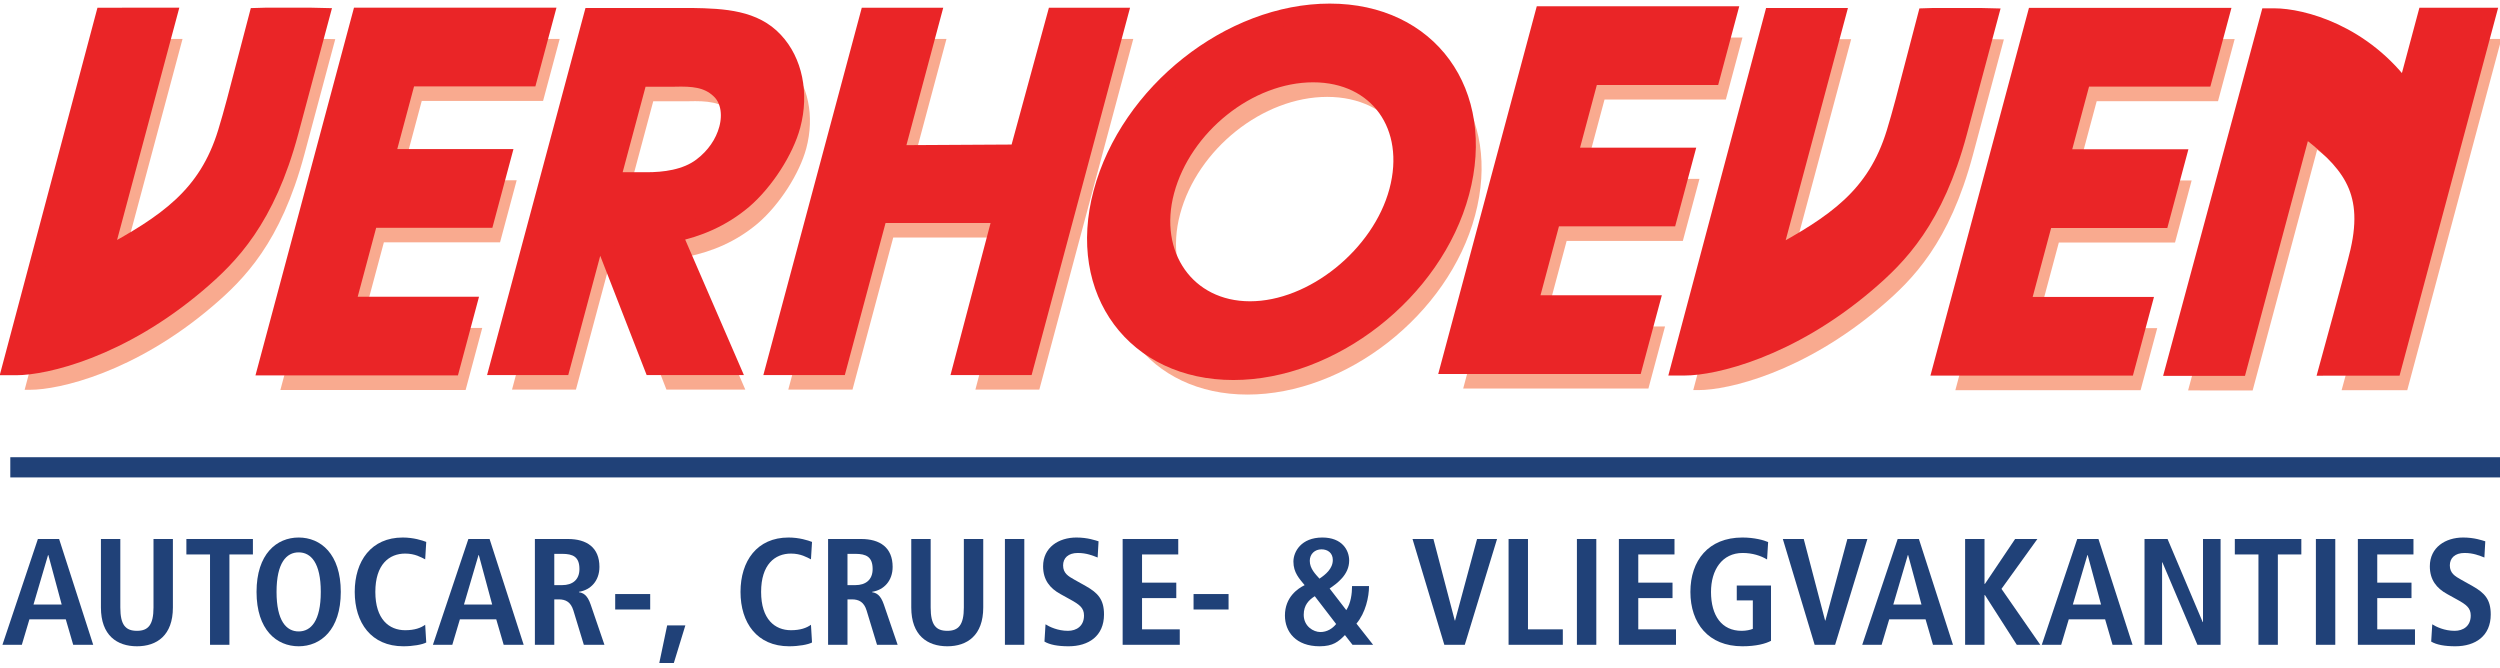 <svg width="419" height="112" viewBox="0 0 419 112" fill="none" xmlns="http://www.w3.org/2000/svg">
<g clip-path="url(#clip0_325_483)">
<path d="M334.232 6.571H326.431L325.14 6.607L323.061 14.536C321.9 19.029 320.896 22.911 319.921 26.085C316.685 36.636 309.981 41.232 299.441 46.905L310.255 6.571H299.428L283.789 65.377H284.716C289.596 65.377 302.252 62.463 315.22 51.424C320.623 46.825 326.717 40.685 330.661 25.967L335.848 6.607L334.232 6.571Z" fill="#F9AA8F"/>
<path d="M260.992 6.282L292.039 6.286L289.251 16.683H268.919L265.356 29.978L284.831 29.98L282.043 40.379H262.571L258.73 54.72H279.06L276.272 65.122H245.228L260.992 6.282Z" fill="#F9AA8F"/>
<path d="M197.786 35.866C194.917 46.58 201.301 55.73 211.86 55.73C222.416 55.73 233.704 46.58 236.574 35.866C239.488 24.998 233.232 16.24 222.441 16.238C211.648 16.238 200.7 24.997 197.786 35.866ZM247.226 36.101C242.744 52.834 225.494 66.132 209.073 66.13C192.649 66.13 182.528 52.834 187.012 36.1C191.516 19.286 208.57 5.834 225.228 5.834C241.886 5.834 251.73 19.288 247.226 36.101Z" fill="#F9AA8F"/>
<path d="M54.571 6.521H46.773L45.481 6.561L43.405 14.488C42.242 18.982 41.239 22.864 40.263 26.039C37.026 36.59 30.321 41.184 19.785 46.86L30.595 6.521L19.769 6.523L4.129 65.329H5.057C9.937 65.329 22.593 62.415 35.559 51.379C40.962 46.779 47.059 40.638 51.003 25.922L56.19 6.561L54.571 6.521Z" fill="#F9AA8F"/>
<path d="M62.758 6.521L93.804 6.523L91.017 16.921H70.684L67.123 30.216H86.594L83.806 40.62H64.336L60.493 54.96H80.825L78.038 65.363L46.99 65.36L62.758 6.521Z" fill="#F9AA8F"/>
<path d="M110.761 34.096C113.578 34.096 117.279 33.704 119.934 31.675C122.095 30.028 123.621 27.84 124.269 25.417C124.939 22.913 124.517 20.411 122.882 18.924C120.882 17.048 118.421 16.891 115.429 16.969H109.485L104.895 34.096H110.761ZM101.559 6.569L118.293 6.571C123.747 6.649 128.825 6.96 132.219 10.637C135.442 14.076 136.575 19.472 135.13 24.868C133.999 29.091 130.641 34.333 126.986 37.461C123.353 40.511 119.393 42.151 115.255 43.011L124.914 65.301H111.697L102.715 42.231L96.526 65.301H85.813L101.559 6.569Z" fill="#F9AA8F"/>
<path d="M147.866 6.522H158.629L152.451 29.569L172.97 29.453L179.223 6.522H189.939L174.189 65.301H163.474L170.194 39.81H149.707L142.878 65.301H132.115L147.866 6.522Z" fill="#F9AA8F"/>
<path d="M343.48 6.553H374.528L371.74 16.956H351.408L347.846 30.25L367.318 30.252L364.532 40.652H345.06L341.216 54.993H361.552L358.76 65.396L327.718 65.393L343.48 6.553Z" fill="#F9AA8F"/>
<path d="M408.927 6.527L405.55 19.137C398.49 9.301 388.183 6.628 383.523 6.628H382.594L366.723 65.436L377.543 65.439L388.355 25.099C395.852 30.773 400.088 35.372 397.675 45.92C396.946 49.097 392.452 65.4 392.452 65.4L393.156 65.392L393.152 65.4H403.455L419.231 6.527H408.927Z" fill="#F9AA8F"/>
<path d="M331.867 2.733H324.073L322.779 2.773L320.705 10.7C319.542 15.193 318.538 19.075 317.562 22.252C314.323 32.799 307.621 37.396 297.082 43.072L307.894 2.733L297.069 2.735L281.425 61.541H282.359C287.237 61.541 299.891 58.625 312.857 47.588C318.261 42.989 324.358 36.848 328.302 22.132L333.489 2.773L331.867 2.733Z" fill="#EA2527"/>
<path d="M331.867 2.733H324.073L322.779 2.773L320.705 10.7C319.542 15.193 318.538 19.075 317.562 22.252C314.323 32.799 307.621 37.396 297.082 43.072L307.894 2.733L297.069 2.735L281.425 61.541H282.359C287.237 61.541 299.891 58.625 312.857 47.588C318.261 42.989 324.358 36.848 328.302 22.132L333.489 2.773L331.867 2.733Z" stroke="#EA2527" stroke-width="2.793"/>
<path d="M258.634 2.446H289.679L286.893 12.846H266.559L262.998 26.141H282.469L279.681 36.541H260.209L256.367 50.885H276.701L273.91 61.285L242.866 61.282L258.634 2.446Z" fill="#EA2527"/>
<path d="M258.634 2.446H289.679L286.893 12.846H266.559L262.998 26.141H282.469L279.681 36.541H260.209L256.367 50.885H276.701L273.91 61.285L242.866 61.282L258.634 2.446Z" stroke="#EA2527" stroke-width="2.793"/>
<path d="M195.428 32.03C192.556 42.742 198.941 51.892 209.5 51.892C220.057 51.892 231.345 42.742 234.216 32.03C237.129 21.158 230.874 12.4 220.081 12.4C209.29 12.4 198.34 21.158 195.428 32.03ZM244.866 32.264C240.381 48.998 223.134 62.294 206.71 62.294C190.289 62.294 180.165 48.998 184.65 32.262C189.156 15.446 206.21 1.998 222.868 1.998C239.525 1.998 249.372 15.449 244.866 32.264Z" fill="#EA2527"/>
<path d="M195.428 32.03C192.556 42.742 198.941 51.892 209.5 51.892C220.057 51.892 231.345 42.742 234.216 32.03C237.129 21.158 230.874 12.4 220.081 12.4C209.29 12.4 198.34 21.158 195.428 32.03Z" stroke="#EA2527" stroke-width="2.793"/>
<path d="M244.866 32.264C240.382 48.999 223.132 62.294 206.71 62.294C190.288 62.294 180.164 48.999 184.65 32.263C189.155 15.447 206.21 1.999 222.867 1.999C239.524 1.999 249.371 15.45 244.866 32.264Z" stroke="#EA2527" stroke-width="2.793"/>
<path d="M52.212 2.687H44.411L43.121 2.724L41.045 10.652C39.882 15.145 38.88 19.027 37.902 22.204C34.666 32.753 27.963 37.348 17.424 43.024L28.234 2.685L17.409 2.688L1.769 61.492H2.697C7.577 61.492 20.232 58.579 33.2 47.541C38.603 42.941 44.698 36.803 48.642 22.085L53.83 2.724L52.212 2.687Z" fill="#EA2527"/>
<path d="M52.212 2.687H44.411L43.121 2.724L41.045 10.652C39.882 15.145 38.88 19.027 37.902 22.204C34.666 32.753 27.963 37.348 17.424 43.024L28.234 2.685L17.409 2.688L1.769 61.492H2.697C7.577 61.492 20.232 58.579 33.2 47.541C38.603 42.941 44.698 36.803 48.642 22.085L53.83 2.724L52.212 2.687Z" stroke="#EA2527" stroke-width="2.793"/>
<path d="M60.398 2.687H91.444L88.657 13.087H68.324L64.762 26.381H84.236L81.449 36.781H61.974L58.132 51.125H78.465L75.678 61.525H44.633L60.398 2.687Z" fill="#EA2527"/>
<path d="M60.398 2.687H91.444L88.657 13.087H68.324L64.762 26.381H84.236L81.449 36.781H61.974L58.132 51.125H78.465L75.678 61.525H44.633L60.398 2.687Z" stroke="#EA2527" stroke-width="2.793"/>
<path d="M108.401 30.262C111.216 30.262 114.918 29.869 117.574 27.836C119.736 26.195 121.261 24.004 121.909 21.581C122.58 19.076 122.157 16.575 120.522 15.088C118.522 13.213 116.06 13.056 113.069 13.135H107.125L102.537 30.262H108.401ZM99.198 2.733H115.934C121.386 2.812 126.465 3.125 129.86 6.8C133.081 10.24 134.216 15.636 132.77 21.034C131.64 25.255 128.28 30.495 124.626 33.623C120.994 36.673 117.036 38.315 112.893 39.175L122.553 61.468H109.338L100.357 38.394L94.166 61.468L83.453 61.467L99.198 2.733Z" fill="#EA2527"/>
<path d="M108.401 30.262C111.216 30.262 114.918 29.87 117.574 27.836C119.736 26.195 121.261 24.004 121.909 21.582C122.58 19.076 122.157 16.575 120.522 15.088C118.522 13.214 116.06 13.056 113.069 13.135H107.125L102.537 30.262H108.401Z" stroke="#EA2527" stroke-width="2.793"/>
<path d="M99.198 2.733H115.934C121.386 2.812 126.463 3.125 129.859 6.8C133.08 10.24 134.215 15.636 132.77 21.034C131.639 25.255 128.279 30.495 124.626 33.624C120.994 36.673 117.035 38.315 112.892 39.175L122.552 61.468H109.336L100.356 38.394L94.166 61.468L83.452 61.467L99.198 2.733Z" stroke="#EA2527" stroke-width="2.793"/>
<path d="M145.506 2.688H156.268L150.094 25.733L170.612 25.616L176.865 2.688H187.578L171.826 61.468H161.114L167.833 35.976H147.348L140.518 61.468H129.756L145.506 2.688Z" fill="#EA2527"/>
<path d="M145.506 2.688H156.268L150.094 25.733L170.612 25.616L176.865 2.688H187.578L171.826 61.468H161.114L167.833 35.976H147.348L140.518 61.468H129.756L145.506 2.688Z" stroke="#EA2527" stroke-width="2.793"/>
<path d="M341.125 2.717H372.173L369.383 13.119H349.053L345.487 26.413H364.959L362.171 36.815H342.699L338.858 51.157H359.189L356.401 61.557H325.358L341.125 2.717Z" fill="#EA2527"/>
<path d="M341.125 2.717H372.173L369.383 13.119H349.053L345.487 26.413H364.959L362.171 36.815H342.699L338.858 51.157H359.189L356.401 61.557H325.358L341.125 2.717Z" stroke="#EA2527" stroke-width="2.793"/>
<path d="M406.565 2.691L403.188 15.299C396.128 5.465 385.821 2.791 381.161 2.791H380.234L364.361 61.6H375.185L385.994 21.26C393.489 26.937 397.728 31.533 395.312 42.083C394.584 45.259 390.094 61.563 390.094 61.563L390.794 61.556L390.792 61.563H401.093L416.87 2.691H406.565Z" fill="#EA2527"/>
<path d="M406.565 2.691L403.188 15.299C396.128 5.465 385.821 2.791 381.161 2.791H380.234L364.361 61.6H375.185L385.994 21.26C393.489 26.937 397.728 31.533 395.312 42.083C394.584 45.259 390.094 61.563 390.094 61.563L390.794 61.556L390.792 61.563H401.093L416.87 2.691H406.565Z" stroke="#EA2527" stroke-width="2.793"/>
<path d="M5.615 101.314L8.053 93.028H8.104L10.338 101.314H5.615ZM12.268 108.068H15.621L9.907 90.336H6.351L0.409 108.068H3.659L4.929 103.802H11.024L12.268 108.068Z" fill="#204178"/>
<path d="M16.915 90.336V101.815C16.915 106.488 19.607 108.316 22.959 108.316C26.286 108.316 28.978 106.488 28.978 101.815V90.336H25.727V101.815C25.727 104.761 24.813 105.726 22.959 105.726C21.055 105.726 20.166 104.761 20.166 101.815V90.336H16.915Z" fill="#204178"/>
<path d="M35.2 108.068H38.451V92.926H42.387V90.336H31.238V92.926H35.2V108.068Z" fill="#204178"/>
<path d="M46.349 99.202C46.349 94.329 47.999 92.577 50.056 92.577C52.113 92.577 53.764 94.329 53.764 99.202C53.764 104.076 52.113 105.828 50.056 105.828C47.999 105.828 46.349 104.076 46.349 99.202ZM42.996 99.202C42.996 105.574 46.374 108.316 50.056 108.316C53.739 108.316 57.116 105.574 57.116 99.202C57.116 92.831 53.739 90.088 50.056 90.088C46.374 90.088 42.996 92.831 42.996 99.202Z" fill="#204178"/>
<path d="M71.261 104.71C70.525 105.244 69.484 105.624 67.909 105.624C65.217 105.624 62.906 103.797 62.906 99.202C62.906 94.608 65.217 92.78 67.909 92.78C69.56 92.78 70.601 93.415 71.261 93.745L71.439 90.825C70.779 90.571 69.306 90.088 67.503 90.088C62.221 90.088 59.452 94.024 59.452 99.202C59.452 104.381 62.221 108.316 67.604 108.316C69.204 108.316 70.779 108.037 71.439 107.681L71.261 104.71Z" fill="#204178"/>
<path d="M77.763 101.314L80.2 93.028H80.251L82.486 101.314H77.763ZM84.416 108.068H87.768L82.054 90.336H78.499L72.556 108.068H75.807L77.077 103.802H83.172L84.416 108.068Z" fill="#204178"/>
<path d="M89.647 108.068H92.898V100.454H93.634C94.828 100.454 95.666 100.911 96.097 102.307L97.85 108.068H101.304L98.993 101.317C98.434 99.667 97.698 99.362 97.037 99.261V99.185C99.018 98.88 100.465 97.33 100.465 95.013C100.465 91.758 98.332 90.336 95.183 90.336H89.647V108.068ZM92.898 98.067V92.825H94.218C96.047 92.825 97.114 93.334 97.114 95.37C97.114 97.177 95.945 98.067 94.218 98.067H92.898Z" fill="#204178"/>
<path d="M103.107 102.152H108.973V99.562H103.107V102.152Z" fill="#204178"/>
<path d="M111.817 104.819L110.497 111.117H112.935L114.865 104.819H111.817Z" fill="#204178"/>
<path d="M135.917 104.71C135.181 105.244 134.14 105.624 132.565 105.624C129.873 105.624 127.562 103.797 127.562 99.202C127.562 94.608 129.873 92.78 132.565 92.78C134.216 92.78 135.257 93.415 135.917 93.745L136.095 90.825C135.435 90.571 133.962 90.088 132.159 90.088C126.877 90.088 124.109 94.024 124.109 99.202C124.109 104.381 126.877 108.316 132.26 108.316C133.86 108.316 135.435 108.037 136.095 107.681L135.917 104.71Z" fill="#204178"/>
<path d="M138.787 108.068H142.038V100.454H142.774C143.968 100.454 144.806 100.911 145.238 102.307L146.99 108.068H150.444L148.133 101.317C147.574 99.667 146.838 99.362 146.177 99.261V99.185C148.158 98.88 149.606 97.33 149.606 95.013C149.606 91.758 147.472 90.336 144.324 90.336H138.787V108.068ZM142.038 98.067V92.825H143.358C145.187 92.825 146.254 93.334 146.254 95.37C146.254 97.177 145.085 98.067 143.358 98.067H142.038Z" fill="#204178"/>
<path d="M152.729 90.336V101.815C152.729 106.488 155.421 108.316 158.773 108.316C162.1 108.316 164.792 106.488 164.792 101.815V90.336H161.541V101.815C161.541 104.761 160.627 105.726 158.773 105.726C156.868 105.726 155.979 104.761 155.979 101.815V90.336H152.729Z" fill="#204178"/>
<path d="M168.424 108.068H171.674V90.336H168.424V108.068Z" fill="#204178"/>
<path d="M175.052 107.529C175.94 108.062 177.312 108.316 179.089 108.316C182.467 108.316 185.032 106.589 185.032 102.984C185.032 100.497 184.041 99.38 181.959 98.212L180.054 97.146C179.064 96.588 178.175 96.08 178.175 94.76C178.175 93.542 179.013 92.678 180.639 92.678C182.137 92.678 183.178 93.135 183.965 93.44L184.118 90.723C183.61 90.571 182.289 90.088 180.41 90.088C177.439 90.088 174.823 91.739 174.823 94.912C174.823 97.197 175.966 98.593 177.718 99.558L179.369 100.471C180.943 101.334 181.68 101.893 181.68 103.162C181.68 104.939 180.41 105.726 178.988 105.726C177.261 105.726 175.864 105.041 175.229 104.634L175.052 107.529Z" fill="#204178"/>
<path d="M188.155 108.068H197.729V105.478H191.406V100.242H197.145V97.652H191.406V92.926H197.475V90.336H188.155V108.068Z" fill="#204178"/>
<path d="M200.04 102.152H205.907V99.562H200.04V102.152Z" fill="#204178"/>
<path d="M223.379 93.85C223.379 95.326 222.134 96.318 221.144 96.98C220.483 96.242 219.519 95.3 219.519 94.003C219.519 92.832 220.382 92.069 221.474 92.069C222.566 92.069 223.379 92.705 223.379 93.85ZM223.937 104.586C223.328 105.346 222.414 105.929 221.296 105.929C220.128 105.929 218.503 104.966 218.503 103.04C218.503 101.393 219.392 100.532 220.357 99.924L223.937 104.586ZM226.68 108.068H230.134L227.34 104.517C228.864 102.716 229.448 100.053 229.448 98.226H226.604C226.604 99.494 226.401 101.092 225.639 102.259L222.845 98.632C224.064 97.794 226.121 96.344 226.121 93.952C226.121 92.171 224.903 90.088 221.627 90.088C218.071 90.088 216.776 92.476 216.776 94.13C216.776 95.962 217.766 96.98 218.655 98.074C217.513 98.631 215.354 100.075 215.354 103.167C215.354 105.878 217.182 108.316 221.169 108.316C223.43 108.316 224.344 107.529 225.41 106.437L226.68 108.068Z" fill="#204178"/>
<path d="M242.069 108.068H245.498L250.907 90.336H247.555L243.872 104.004H243.822L240.241 90.336H236.737L242.069 108.068Z" fill="#204178"/>
<path d="M252.837 108.068H261.929V105.478H256.088V90.336H252.837V108.068Z" fill="#204178"/>
<path d="M264.29 108.068H267.541V90.336H264.29V108.068Z" fill="#204178"/>
<path d="M271.324 108.068H280.898V105.478H274.575V100.242H280.314V97.652H274.575V92.926H280.645V90.336H271.324V108.068Z" fill="#204178"/>
<path d="M291.082 100.628H293.774V105.396C293.342 105.574 292.657 105.726 291.895 105.726C288.568 105.726 286.765 103.19 286.765 99.206C286.765 95.523 288.619 92.678 292.073 92.678C293.698 92.678 295.12 93.136 296.161 93.771L296.339 90.85C295.654 90.545 294.054 90.088 292.022 90.088C286.333 90.088 283.311 93.949 283.311 99.206C283.311 104.458 286.333 108.316 292.022 108.316C294.333 108.316 295.907 107.884 296.821 107.402V98.139H291.082V100.628Z" fill="#204178"/>
<path d="M304.135 108.068H307.564L312.973 90.336H309.621L305.938 104.004H305.888L302.307 90.336H298.802L304.135 108.068Z" fill="#204178"/>
<path d="M317.316 101.314L319.753 93.028H319.804L322.039 101.314H317.316ZM323.969 108.068H327.321L321.607 90.336H318.052L312.11 108.068H315.36L316.63 103.802H322.725L323.969 108.068Z" fill="#204178"/>
<path d="M329.353 108.068H332.604V99.736H332.679L338.013 108.068H341.949L335.448 98.694L341.466 90.336H337.733L332.679 97.856H332.604V90.336H329.353V108.068Z" fill="#204178"/>
<path d="M347.409 101.314L349.847 93.028H349.897L352.132 101.314H347.409ZM354.062 108.068H357.415L351.701 90.336H348.145L342.203 108.068H345.453L346.723 103.802H352.818L354.062 108.068Z" fill="#204178"/>
<path d="M359.421 108.068H362.366V94.247H362.417L368.284 108.068H372.169V90.336H369.223V104.259H369.172L363.281 90.336H359.421V108.068Z" fill="#204178"/>
<path d="M378.517 108.068H381.768V92.926H385.704V90.336H374.556V92.926H378.517V108.068Z" fill="#204178"/>
<path d="M388.143 108.068H391.393V90.336H388.143V108.068Z" fill="#204178"/>
<path d="M395.177 108.068H404.751V105.478H398.428V100.242H404.167V97.652H398.428V92.926H404.497V90.336H395.177V108.068Z" fill="#204178"/>
<path d="M407.468 107.529C408.357 108.062 409.728 108.316 411.506 108.316C414.883 108.316 417.448 106.589 417.448 102.984C417.448 100.497 416.458 99.38 414.375 98.212L412.471 97.146C411.48 96.588 410.592 96.08 410.592 94.76C410.592 93.542 411.43 92.678 413.055 92.678C414.553 92.678 415.594 93.135 416.382 93.44L416.534 90.723C416.026 90.571 414.705 90.088 412.826 90.088C409.855 90.088 407.24 91.739 407.24 94.912C407.24 97.197 408.382 98.593 410.135 99.558L411.785 100.471C413.36 101.334 414.096 101.893 414.096 103.162C414.096 104.939 412.826 105.726 411.404 105.726C409.677 105.726 408.281 105.041 407.646 104.634L407.468 107.529Z" fill="#204178"/>
<path d="M1.726 78.323H419.23" stroke="#204178" stroke-width="3.387" stroke-miterlimit="10"/>
</g>
<defs>
<clipPath id="clip0_325_483">
<rect width="419" height="111" fill="white" transform="translate(0 0.5)"/>
</clipPath>
</defs>
</svg>
